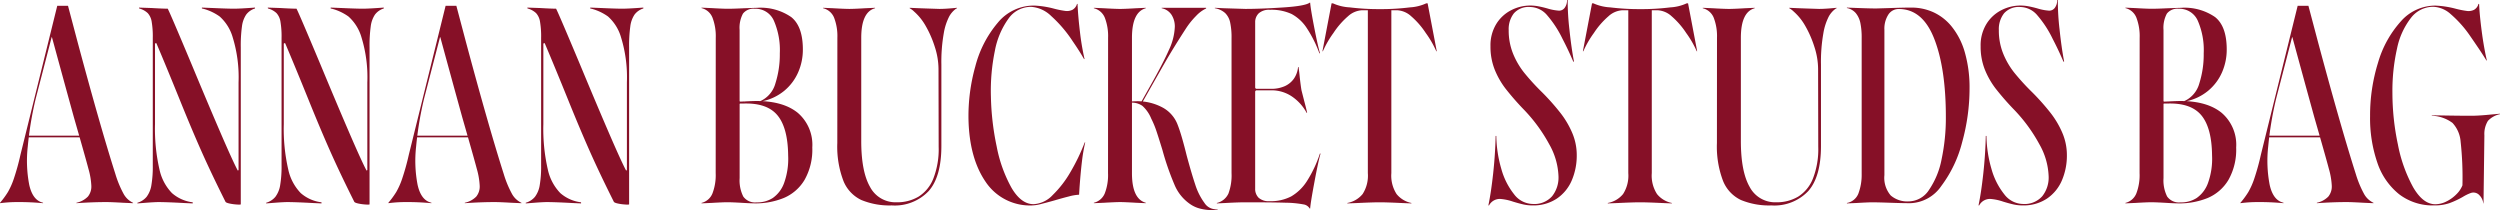 <svg xmlns="http://www.w3.org/2000/svg" width="416.408" height="34.994" viewBox="0 0 416.408 34.994">
  <path id="パス_256" data-name="パス 256" d="M-208.313-.148a14.59,14.59,0,0,0,1.232-1.692,12.192,12.192,0,0,0,1-2.245,39.027,39.027,0,0,0,1.095-3.959l6.134-24.837h1.789l1.618,6.111q3.778,14.08,6.287,21.947a17.274,17.274,0,0,0,1.351,3.255,3.473,3.473,0,0,0,1.581,1.5V0l-1.7-.074q-1.93-.111-2.72-.111-2.338,0-5.01.186V-.074a3.726,3.726,0,0,0,1.911-1.03,2.66,2.66,0,0,0,.571-1.787,12.123,12.123,0,0,0-.479-2.818q-.479-1.835-2.427-8.6-1.9-6.884-3.681-13.434l-2.672,10.305a56.412,56.412,0,0,0-1.331,8.01,21.224,21.224,0,0,0,.247,6.375q.579,2.592,2.3,2.974V0a42.917,42.917,0,0,0-4.345-.186,21.6,21.6,0,0,0-2.82.186V-.074Zm4.342-11.1H-193.4l.111.282h-10.687Zm4.112-16.547h.286v.145h-.286ZM-168.283.186q0,.074-.625.037A8.431,8.431,0,0,1-170.15.056q-.616-.13-.69-.315-2.33-4.65-3.991-8.385t-3.657-8.682q-2.149-5.307-3.822-9.247a.1.1,0,0,0-.148-.074q-.111.037-.111.111v13.363a30.139,30.139,0,0,0,.74,7.541,8.089,8.089,0,0,0,2.087,3.952,6.4,6.4,0,0,0,3.455,1.533V.037L-177.7-.026q-2.947-.159-4.261-.159-.671,0-2.249.122l-1.291.1V-.074a3.088,3.088,0,0,0,1.538-.994,4.331,4.331,0,0,0,.787-1.913,18.332,18.332,0,0,0,.236-3.308V-27.535a14.814,14.814,0,0,0-.186-2.709,2.777,2.777,0,0,0-.649-1.41,3.3,3.3,0,0,0-1.429-.779l-.037-.148,2.134.074q1.666.1,2.657.111.371.668,3.993,9.307,2.776,6.676,4.789,11.335t2.83,6.218q.037.111.111.08a.116.116,0,0,0,.074-.117V-20.117a22.6,22.6,0,0,0-.967-7.477,7.421,7.421,0,0,0-2.175-3.5,8.435,8.435,0,0,0-2.7-1.281l-.267-.059v-.148l1.844.074q2.464.111,3.473.111,1.036,0,3.533-.186v.148a2.944,2.944,0,0,0-1.466,1.019,4.515,4.515,0,0,0-.705,1.947,23.36,23.36,0,0,0-.2,3.521Zm21.449,0q0,.074-.625.037A8.431,8.431,0,0,1-148.7.056q-.616-.13-.69-.315-2.33-4.65-3.991-8.385t-3.657-8.682q-2.149-5.307-3.822-9.247a.1.1,0,0,0-.148-.074q-.111.037-.111.111v13.363a30.139,30.139,0,0,0,.74,7.541,8.089,8.089,0,0,0,2.087,3.952,6.4,6.4,0,0,0,3.455,1.533V.037l-1.414-.063q-2.947-.159-4.261-.159-.671,0-2.249.122l-1.291.1V-.074a3.088,3.088,0,0,0,1.538-.994,4.331,4.331,0,0,0,.787-1.913,18.332,18.332,0,0,0,.236-3.308V-27.535a14.814,14.814,0,0,0-.186-2.709,2.777,2.777,0,0,0-.649-1.41,3.3,3.3,0,0,0-1.429-.779l-.037-.148,2.134.074q1.666.1,2.657.111.371.668,3.993,9.307,2.776,6.676,4.789,11.335t2.83,6.218q.037.111.111.08a.116.116,0,0,0,.074-.117V-20.117a22.6,22.6,0,0,0-.967-7.477,7.421,7.421,0,0,0-2.175-3.5,8.435,8.435,0,0,0-2.7-1.281l-.267-.059v-.148l1.844.074q2.464.111,3.473.111,1.036,0,3.533-.186v.148a2.944,2.944,0,0,0-1.466,1.019,4.515,4.515,0,0,0-.705,1.947,23.36,23.36,0,0,0-.2,3.521Zm3.2-.334A14.59,14.59,0,0,0-142.4-1.841a12.192,12.192,0,0,0,1-2.245A39.027,39.027,0,0,0-140.3-8.045l6.134-24.837h1.789l1.618,6.111q3.778,14.08,6.287,21.947a17.275,17.275,0,0,0,1.351,3.255,3.473,3.473,0,0,0,1.581,1.5V0l-1.7-.074q-1.93-.111-2.72-.111-2.338,0-5.01.186V-.074a3.726,3.726,0,0,0,1.911-1.03,2.66,2.66,0,0,0,.571-1.787,12.123,12.123,0,0,0-.479-2.818q-.479-1.835-2.427-8.6-1.9-6.884-3.681-13.434l-2.672,10.305a56.412,56.412,0,0,0-1.331,8.01,21.224,21.224,0,0,0,.247,6.375q.579,2.592,2.3,2.974V0a42.917,42.917,0,0,0-4.345-.186,21.6,21.6,0,0,0-2.82.186V-.074Zm4.342-11.1h10.576l.111.282H-139.29Zm4.112-16.547h.286v.145h-.286ZM-103.6.186q0,.074-.625.037a8.431,8.431,0,0,1-1.241-.167q-.616-.13-.69-.315-2.33-4.65-3.991-8.385t-3.657-8.682q-2.149-5.307-3.822-9.247a.1.1,0,0,0-.148-.074q-.111.037-.111.111v13.363a30.139,30.139,0,0,0,.74,7.541,8.089,8.089,0,0,0,2.087,3.952,6.4,6.4,0,0,0,3.455,1.533V.037l-1.414-.063q-2.947-.159-4.261-.159-.671,0-2.249.122l-1.291.1V-.074a3.088,3.088,0,0,0,1.538-.994,4.331,4.331,0,0,0,.787-1.913,18.332,18.332,0,0,0,.236-3.308V-27.535a14.814,14.814,0,0,0-.186-2.709,2.777,2.777,0,0,0-.649-1.41,3.3,3.3,0,0,0-1.429-.779l-.037-.148,2.134.074q1.666.1,2.657.111.371.668,3.993,9.307,2.776,6.676,4.789,11.335t2.83,6.218q.037.111.111.08a.116.116,0,0,0,.074-.117V-20.117a22.6,22.6,0,0,0-.967-7.477,7.421,7.421,0,0,0-2.175-3.5,8.435,8.435,0,0,0-2.7-1.281l-.267-.059v-.148l1.844.074q2.464.111,3.473.111,1.036,0,3.533-.186v.148a2.944,2.944,0,0,0-1.466,1.019,4.515,4.515,0,0,0-.705,1.947,23.359,23.359,0,0,0-.2,3.521ZM-85.081-16.6a.1.1,0,0,0-.111.111V-4.178a5.989,5.989,0,0,0,.605,3.067,2.394,2.394,0,0,0,2.212.974A4.731,4.731,0,0,0-79.67-.867a5.176,5.176,0,0,0,1.885-2.5,11.906,11.906,0,0,0,.675-4.585q-.048-4.569-1.762-6.661T-84.457-16.6v-.341q1.4-.078,2.064-.078,4.457,0,6.88,1.965A7,7,0,0,1-73.09-9.281a10.2,10.2,0,0,1-1.286,5.394A7.34,7.34,0,0,1-77.85-.863a12.519,12.519,0,0,1-5.045.889q-.6-.011-1.693-.074-1.874-.111-2.653-.111-.7,0-2.612.111l-1.688.074V-.048a2.635,2.635,0,0,0,1.826-1.59,8.5,8.5,0,0,0,.534-3.371l.011-22.525a8.613,8.613,0,0,0-.545-3.371,2.635,2.635,0,0,0-1.826-1.59v-.074l1.659.074q1.915.111,2.72.111.857,0,2.709-.085,1.265-.048,2.174-.074A8.951,8.951,0,0,1-76.6-31q1.939,1.546,1.939,5.394a9.381,9.381,0,0,1-.779,3.8,8.324,8.324,0,0,1-2.293,3.062A8.439,8.439,0,0,1-81.4-16.985h-.386a4.535,4.535,0,0,0,2.551-2.967A15.873,15.873,0,0,0-78.5-24.96a12.241,12.241,0,0,0-1-5.463,3.333,3.333,0,0,0-3.181-1.963,2.2,2.2,0,0,0-1.959.815,4.992,4.992,0,0,0-.557,2.718V-17.03q0,.111.148.111l.586-.026v.341ZM-59.861.371a12.257,12.257,0,0,1-5.053-.9A5.971,5.971,0,0,1-67.9-3.7a16.025,16.025,0,0,1-1.024-6.318l.011-17.519a8.513,8.513,0,0,0-.545-3.358,2.636,2.636,0,0,0-1.826-1.577v-.074l1.659.074q1.915.111,2.72.111.779,0,2.646-.111l1.622-.074v.074q-2.3.631-2.3,4.936v17.1q-.011,5.147,1.46,7.713A4.788,4.788,0,0,0-59.041-.152a6.95,6.95,0,0,0,3.653-.941,6.247,6.247,0,0,0,2.455-2.995,13.441,13.441,0,0,0,.891-5.3l-.026-12.97a12.043,12.043,0,0,0-.62-3.693,17.591,17.591,0,0,0-1.5-3.445,9.282,9.282,0,0,0-1.961-2.44,3.207,3.207,0,0,0-.72-.535v-.074q1.2.063,2.69.111l2.253.074q1.084,0,2.939-.186v.074l-.156.074a3.976,3.976,0,0,0-1.137,1.286,9.532,9.532,0,0,0-.909,2.8,27.344,27.344,0,0,0-.4,5.225V-9.537q0,5.121-2.115,7.515A7.786,7.786,0,0,1-59.861.371Zm23.442,0A8.877,8.877,0,0,1-44.227-3.57q-2.7-3.941-2.846-10.383a30.578,30.578,0,0,1,1.139-8.839A18.313,18.313,0,0,1-42.2-30.051a7.766,7.766,0,0,1,6.056-2.865,15.33,15.33,0,0,1,3.34.52,15.061,15.061,0,0,0,1.855.371,2.088,2.088,0,0,0,1.188-.186,1.619,1.619,0,0,0,.768-1l.086.037q.074,1.889.39,4.561a41.139,41.139,0,0,0,.775,4.609h-.085q-.746-1.313-1.866-2.939a21.537,21.537,0,0,0-3.609-4.236,5.3,5.3,0,0,0-3.372-1.527,4.582,4.582,0,0,0-3.74,1.969,13.3,13.3,0,0,0-2.264,5.348,32.961,32.961,0,0,0-.661,7.617,44.137,44.137,0,0,0,.963,8.333A22.959,22.959,0,0,0-39.9-2.549Q-38.3.164-36.23.164a4.707,4.707,0,0,0,3.186-1.527A17.5,17.5,0,0,0-30.059-5.24a32.827,32.827,0,0,0,2.345-4.883h.085a28.125,28.125,0,0,0-.544,3.148q-.221,1.809-.406,4.388l-.074,1.176a7.738,7.738,0,0,0-1.7.288q-1.141.288-2.318.637-1.243.353-2.234.6A6.688,6.688,0,0,1-36.419.371Zm30.007.779A8,8,0,0,1-8.439.916,5.061,5.061,0,0,1-10.16.148a7.289,7.289,0,0,1-2.6-3.221A44.611,44.611,0,0,1-14.77-8.858q-.564-1.844-.97-3.065a15.149,15.149,0,0,0-.889-2.156,5.766,5.766,0,0,0-1.479-2.133,3.07,3.07,0,0,0-2.032-.523l-.337-.148a13.552,13.552,0,0,1,1.447-.1A8.836,8.836,0,0,1-14.866-16a5.432,5.432,0,0,1,2.634,2.95q.368.942.746,2.262t.757,2.859Q-9.912-4.909-9.3-3.086A10.55,10.55,0,0,0-7.773-.048,2.271,2.271,0,0,0-5.6,1l.037.074Q-6.1,1.139-6.412,1.15ZM-16.67-19.761q2.022-3.578,2.993-5.791a9.84,9.84,0,0,0,.97-3.839,3.6,3.6,0,0,0-.536-1.971,2.551,2.551,0,0,0-1.653-1.11v-.074h7.407v.111a5.531,5.531,0,0,0-1.672,1.239A13.072,13.072,0,0,0-10.9-29.027q-2.011,3.106-3.358,5.441-1.392,2.427-3.848,6.776h-.223ZM-26.192-.074a2.636,2.636,0,0,0,1.826-1.577,8.4,8.4,0,0,0,.534-3.358l.011-22.525a8.513,8.513,0,0,0-.545-3.358,2.636,2.636,0,0,0-1.826-1.577v-.074l1.659.074q1.915.111,2.72.111.779,0,2.646-.111l1.622-.074v.074q-2.3.631-2.3,4.936V-5.01q0,4.3,2.3,4.936V0l-1.666-.074q-1.9-.111-2.6-.111-.728,0-2.664.111L-26.192,0ZM9.763.891A1.447,1.447,0,0,0,8.706.2a16.829,16.829,0,0,0-2.95-.278Q3.64-.148-.961-.148q-1.15,0-3.217.111L-5.707.037V-.037A2.833,2.833,0,0,0-3.772-1.612a8.739,8.739,0,0,0,.514-3.4V-27.5a11.714,11.714,0,0,0-.234-2.611,3.092,3.092,0,0,0-.833-1.561,3.394,3.394,0,0,0-1.716-.8v-.074l1.48.074,3.6.111q2.572,0,6.277-.241t4.447-.8h.074q.06.954.678,4.136t.967,4.291h-.111a20.35,20.35,0,0,0-2.154-4.275A6.958,6.958,0,0,0,6.748-31.51a7.945,7.945,0,0,0-3.613-.7,2.557,2.557,0,0,0-1.867.588,2.025,2.025,0,0,0-.59,1.5v10.85a.213.213,0,0,0,.069.154.213.213,0,0,0,.154.068h2.39a5.447,5.447,0,0,0,2.349-.458,3.707,3.707,0,0,0,1.518-1.274,4.077,4.077,0,0,0,.664-1.9H7.9q.111.72.208,1.763.174,1.507.285,2.119l.457,1.792q.382,1.425.482,1.967H9.255A7.667,7.667,0,0,0,6.81-17.766,6,6,0,0,0,3.366-18.8H.9a.206.206,0,0,0-.154.074.221.221,0,0,0-.069.148V-2.449A2.066,2.066,0,0,0,1.258-.9,2.531,2.531,0,0,0,3.08-.334a7.343,7.343,0,0,0,3.607-.8,7.767,7.767,0,0,0,2.585-2.5,20.427,20.427,0,0,0,2.187-4.624h.111q-.348,1.121-1.011,4.665T9.837.891Zm6.268-.928a4.272,4.272,0,0,0,2.542-1.484,5.65,5.65,0,0,0,.872-3.488V-32.137h-.961a3.736,3.736,0,0,0-2.341,1,13.339,13.339,0,0,0-2.434,2.794A16.351,16.351,0,0,0,11.953-25.3h-.074l1.526-7.99h.223a7.711,7.711,0,0,0,2.789.673,38.983,38.983,0,0,0,4.967.291,38.879,38.879,0,0,0,5.078-.291,7.471,7.471,0,0,0,2.714-.673H29.4l1.525,7.99h-.074a16.366,16.366,0,0,0-1.755-3.043,13.357,13.357,0,0,0-2.434-2.794,3.735,3.735,0,0,0-2.342-1h-.961V-5.01a5.65,5.65,0,0,0,.872,3.488A4.229,4.229,0,0,0,26.7-.037V.037L25.131-.026Q22.559-.148,21.42-.148q-1.165,0-3.759.122L16.031.037ZM39.518.371q.445-2.1.794-5.272t.419-6.3h.111a20.673,20.673,0,0,0,.837,5.5A11.789,11.789,0,0,0,43.8-1.492,3.975,3.975,0,0,0,46.917.13a3.946,3.946,0,0,0,3.212-1.282A4.988,4.988,0,0,0,51.2-4.461a11.58,11.58,0,0,0-1.549-5.366,26.405,26.405,0,0,0-4.11-5.648A44.977,44.977,0,0,1,42.366-19.1a13.5,13.5,0,0,1-1.811-3.2,10.309,10.309,0,0,1-.684-3.845,6.777,6.777,0,0,1,.978-3.724,6.252,6.252,0,0,1,2.5-2.292,6.976,6.976,0,0,1,3.145-.761,7.34,7.34,0,0,1,1.39.135q.7.135,1.441.344a8.524,8.524,0,0,0,1.959.375,1.148,1.148,0,0,0,.965-.5,2.094,2.094,0,0,0,.371-1.28h.111a41.353,41.353,0,0,0,.291,4.941q.328,3.093.759,5.309l-.111.037q-.805-1.9-1.807-3.826a17.794,17.794,0,0,0-2.54-3.9,3.8,3.8,0,0,0-2.859-1.392,3.285,3.285,0,0,0-2.692,1.054,4.267,4.267,0,0,0-.867,2.8,10.24,10.24,0,0,0,.707,3.867,12.886,12.886,0,0,0,1.844,3.19,38.345,38.345,0,0,0,3.03,3.315,38.693,38.693,0,0,1,3.028,3.409A14.834,14.834,0,0,1,53.5-11.675a9.376,9.376,0,0,1,.74,3.659,10.492,10.492,0,0,1-.822,4.2A6.939,6.939,0,0,1,50.931-.77,7.035,7.035,0,0,1,46.862.371,6.981,6.981,0,0,1,45.311.2q-.735-.167-1.7-.464a8.349,8.349,0,0,0-2.13-.445A2.026,2.026,0,0,0,39.629.371ZM59.412-.037a4.272,4.272,0,0,0,2.542-1.484,5.65,5.65,0,0,0,.872-3.488V-32.137h-.961a3.736,3.736,0,0,0-2.341,1,13.339,13.339,0,0,0-2.434,2.794A16.352,16.352,0,0,0,55.334-25.3h-.074l1.526-7.99h.223a7.711,7.711,0,0,0,2.789.673,38.983,38.983,0,0,0,4.967.291,38.879,38.879,0,0,0,5.078-.291,7.471,7.471,0,0,0,2.714-.673h.223L74.3-25.3H74.23a16.366,16.366,0,0,0-1.755-3.043,13.357,13.357,0,0,0-2.434-2.794,3.735,3.735,0,0,0-2.342-1h-.961V-5.01a5.65,5.65,0,0,0,.872,3.488A4.229,4.229,0,0,0,70.078-.037V.037L68.511-.026Q65.94-.148,64.8-.148q-1.165,0-3.759.122L59.412.037ZM86.647.371a12.257,12.257,0,0,1-5.053-.9A5.971,5.971,0,0,1,78.612-3.7a16.025,16.025,0,0,1-1.024-6.318L77.6-27.535a8.513,8.513,0,0,0-.545-3.358,2.636,2.636,0,0,0-1.826-1.577v-.074l1.659.074q1.915.111,2.72.111.779,0,2.646-.111l1.622-.074v.074q-2.3.631-2.3,4.936v17.1q-.011,5.147,1.46,7.713A4.788,4.788,0,0,0,87.467-.152a6.95,6.95,0,0,0,3.653-.941,6.247,6.247,0,0,0,2.455-2.995,13.441,13.441,0,0,0,.891-5.3l-.026-12.97a12.043,12.043,0,0,0-.62-3.693,17.592,17.592,0,0,0-1.5-3.445,9.282,9.282,0,0,0-1.961-2.44,3.207,3.207,0,0,0-.72-.535v-.074q1.2.063,2.69.111l2.253.074q1.084,0,2.939-.186v.074l-.156.074a3.976,3.976,0,0,0-1.137,1.286,9.532,9.532,0,0,0-.909,2.8,27.344,27.344,0,0,0-.4,5.225V-9.537q0,5.121-2.115,7.515A7.786,7.786,0,0,1,86.647.371ZM99.238-.037a2.523,2.523,0,0,0,1.905-1.546,8.852,8.852,0,0,0,.555-3.29V-27.524A11.959,11.959,0,0,0,101.483-30a3.8,3.8,0,0,0-.753-1.644,2.593,2.593,0,0,0-1.492-.863v-.074q3.563.148,4.861.148l2.13-.063q2.424-.085,3.689-.085a8.812,8.812,0,0,1,3.778.8,8.462,8.462,0,0,1,2.973,2.333,12.079,12.079,0,0,1,2.232,4.4,21.227,21.227,0,0,1,.766,5.94,33.519,33.519,0,0,1-1.221,8.908,20.568,20.568,0,0,1-3.479,7.327A6.519,6.519,0,0,1,109.781,0q-1.354,0-3.688-.085-1.589-.052-2.527-.063-.727,0-2.638.111L99.238.037Zm10.29-.26a4.108,4.108,0,0,0,3.392-1.924,13.54,13.54,0,0,0,2.1-5.147,33.228,33.228,0,0,0,.7-7.012q0-8.056-1.937-13.01t-5.908-4.954a2.028,2.028,0,0,0-1.731.929,4.309,4.309,0,0,0-.659,2.533V-4.668a4.5,4.5,0,0,0,1.054,3.382A4.211,4.211,0,0,0,109.528-.3Zm11.63.668q.445-2.1.794-5.272t.419-6.3h.111a20.673,20.673,0,0,0,.837,5.5,11.789,11.789,0,0,0,2.123,4.206A3.975,3.975,0,0,0,128.558.13a3.946,3.946,0,0,0,3.212-1.282,4.988,4.988,0,0,0,1.071-3.309,11.58,11.58,0,0,0-1.549-5.366,26.405,26.405,0,0,0-4.11-5.648,44.978,44.978,0,0,1-3.175-3.624,13.5,13.5,0,0,1-1.811-3.2,10.309,10.309,0,0,1-.684-3.845,6.777,6.777,0,0,1,.978-3.724,6.252,6.252,0,0,1,2.5-2.292,6.976,6.976,0,0,1,3.145-.761,7.34,7.34,0,0,1,1.39.135q.7.135,1.441.344a8.525,8.525,0,0,0,1.959.375,1.148,1.148,0,0,0,.965-.5,2.094,2.094,0,0,0,.371-1.28h.111a41.355,41.355,0,0,0,.291,4.941q.328,3.093.759,5.309l-.111.037q-.805-1.9-1.807-3.826a17.794,17.794,0,0,0-2.54-3.9,3.8,3.8,0,0,0-2.859-1.392,3.285,3.285,0,0,0-2.692,1.054,4.267,4.267,0,0,0-.867,2.8,10.24,10.24,0,0,0,.707,3.867,12.885,12.885,0,0,0,1.844,3.19,38.346,38.346,0,0,0,3.03,3.315,38.694,38.694,0,0,1,3.028,3.409,14.834,14.834,0,0,1,1.984,3.368,9.376,9.376,0,0,1,.74,3.659,10.492,10.492,0,0,1-.822,4.2,6.939,6.939,0,0,1-2.49,3.047A7.035,7.035,0,0,1,128.5.371,6.981,6.981,0,0,1,126.951.2q-.735-.167-1.7-.464a8.35,8.35,0,0,0-2.13-.445A2.026,2.026,0,0,0,121.27.371ZM152.085-16.6a.1.1,0,0,0-.111.111V-4.178a5.989,5.989,0,0,0,.605,3.067,2.394,2.394,0,0,0,2.212.974A4.731,4.731,0,0,0,157.5-.867a5.176,5.176,0,0,0,1.885-2.5,11.906,11.906,0,0,0,.675-4.585q-.048-4.569-1.762-6.661T152.709-16.6v-.341q1.4-.078,2.064-.078,4.457,0,6.88,1.965a7,7,0,0,1,2.423,5.776,10.2,10.2,0,0,1-1.286,5.394,7.34,7.34,0,0,1-3.473,3.024,12.519,12.519,0,0,1-5.045.889q-.6-.011-1.693-.074-1.874-.111-2.653-.111-.7,0-2.612.111l-1.688.074V-.048a2.635,2.635,0,0,0,1.826-1.59,8.5,8.5,0,0,0,.534-3.371L148-27.535a8.613,8.613,0,0,0-.545-3.371,2.635,2.635,0,0,0-1.826-1.59v-.074l1.659.074q1.915.111,2.72.111.857,0,2.709-.085,1.265-.048,2.174-.074A8.951,8.951,0,0,1,160.563-31q1.939,1.546,1.939,5.394a9.381,9.381,0,0,1-.779,3.8,8.324,8.324,0,0,1-2.293,3.062,8.439,8.439,0,0,1-3.659,1.761h-.386a4.535,4.535,0,0,0,2.551-2.967,15.873,15.873,0,0,0,.733-5.008,12.241,12.241,0,0,0-1-5.463,3.333,3.333,0,0,0-3.181-1.963,2.2,2.2,0,0,0-1.959.815,4.992,4.992,0,0,0-.557,2.718V-17.03q0,.111.148.111l.586-.026v.341ZM164.858-.148a14.59,14.59,0,0,0,1.232-1.692,12.192,12.192,0,0,0,1-2.245,39.027,39.027,0,0,0,1.095-3.959l6.134-24.837h1.789l1.618,6.111q3.778,14.08,6.287,21.947a17.274,17.274,0,0,0,1.351,3.255,3.473,3.473,0,0,0,1.581,1.5V0l-1.7-.074q-1.93-.111-2.72-.111-2.338,0-5.01.186V-.074a3.726,3.726,0,0,0,1.911-1.03A2.66,2.66,0,0,0,180-2.891a12.123,12.123,0,0,0-.479-2.818q-.479-1.835-2.427-8.6-1.9-6.884-3.681-13.434l-2.672,10.305a56.412,56.412,0,0,0-1.331,8.01,21.224,21.224,0,0,0,.247,6.375q.579,2.592,2.3,2.974V0A42.917,42.917,0,0,0,167.6-.186a21.6,21.6,0,0,0-2.82.186V-.074Zm4.342-11.1h10.576l.111.282H169.2Zm4.112-16.547h.286v.145h-.286ZM197.036.371a9.194,9.194,0,0,1-5.811-1.857A11.3,11.3,0,0,1,187.606-6.7a22.768,22.768,0,0,1-1.225-7.809,29.575,29.575,0,0,1,1.328-8.908,17.568,17.568,0,0,1,3.791-6.863,7.645,7.645,0,0,1,5.751-2.631,15.649,15.649,0,0,1,3.384.52,15.445,15.445,0,0,0,1.867.371,2.088,2.088,0,0,0,1.188-.186,1.535,1.535,0,0,0,.742-1l.111.037q.074,1.8.428,4.505t.859,4.887h-.074q-.623-1.016-1.319-2.044t-1.523-2.223A18.822,18.822,0,0,0,199.8-31.5a4.615,4.615,0,0,0-2.9-1.215,4.682,4.682,0,0,0-3.711,1.852,12.319,12.319,0,0,0-2.316,5.089,32.088,32.088,0,0,0-.772,7.406,41.519,41.519,0,0,0,.911,8.579,24.237,24.237,0,0,0,2.548,7.146Q195.2.175,197.247.175A4.149,4.149,0,0,0,199.1-.289a6.136,6.136,0,0,0,1.653-1.191,4.388,4.388,0,0,0,1.011-1.492,54.554,54.554,0,0,0-.3-7.244,5.176,5.176,0,0,0-1.351-3.149,6.091,6.091,0,0,0-3.455-1.2v-.074l2.431.037q3.169.052,4.479.037,1.18-.026,2.917-.2l1.528-.137v.074a3.814,3.814,0,0,0-2,1.113,4.125,4.125,0,0,0-.594,2.412L205.274.037h-.037a2.291,2.291,0,0,0-.625-1.343,1.341,1.341,0,0,0-1.483-.382,7.178,7.178,0,0,0-1.288.631,14.614,14.614,0,0,1-2.223,1.043A7.618,7.618,0,0,1,197.036.371Z" transform="translate(208.388 33.844)" fill="#861027"/>
</svg>

